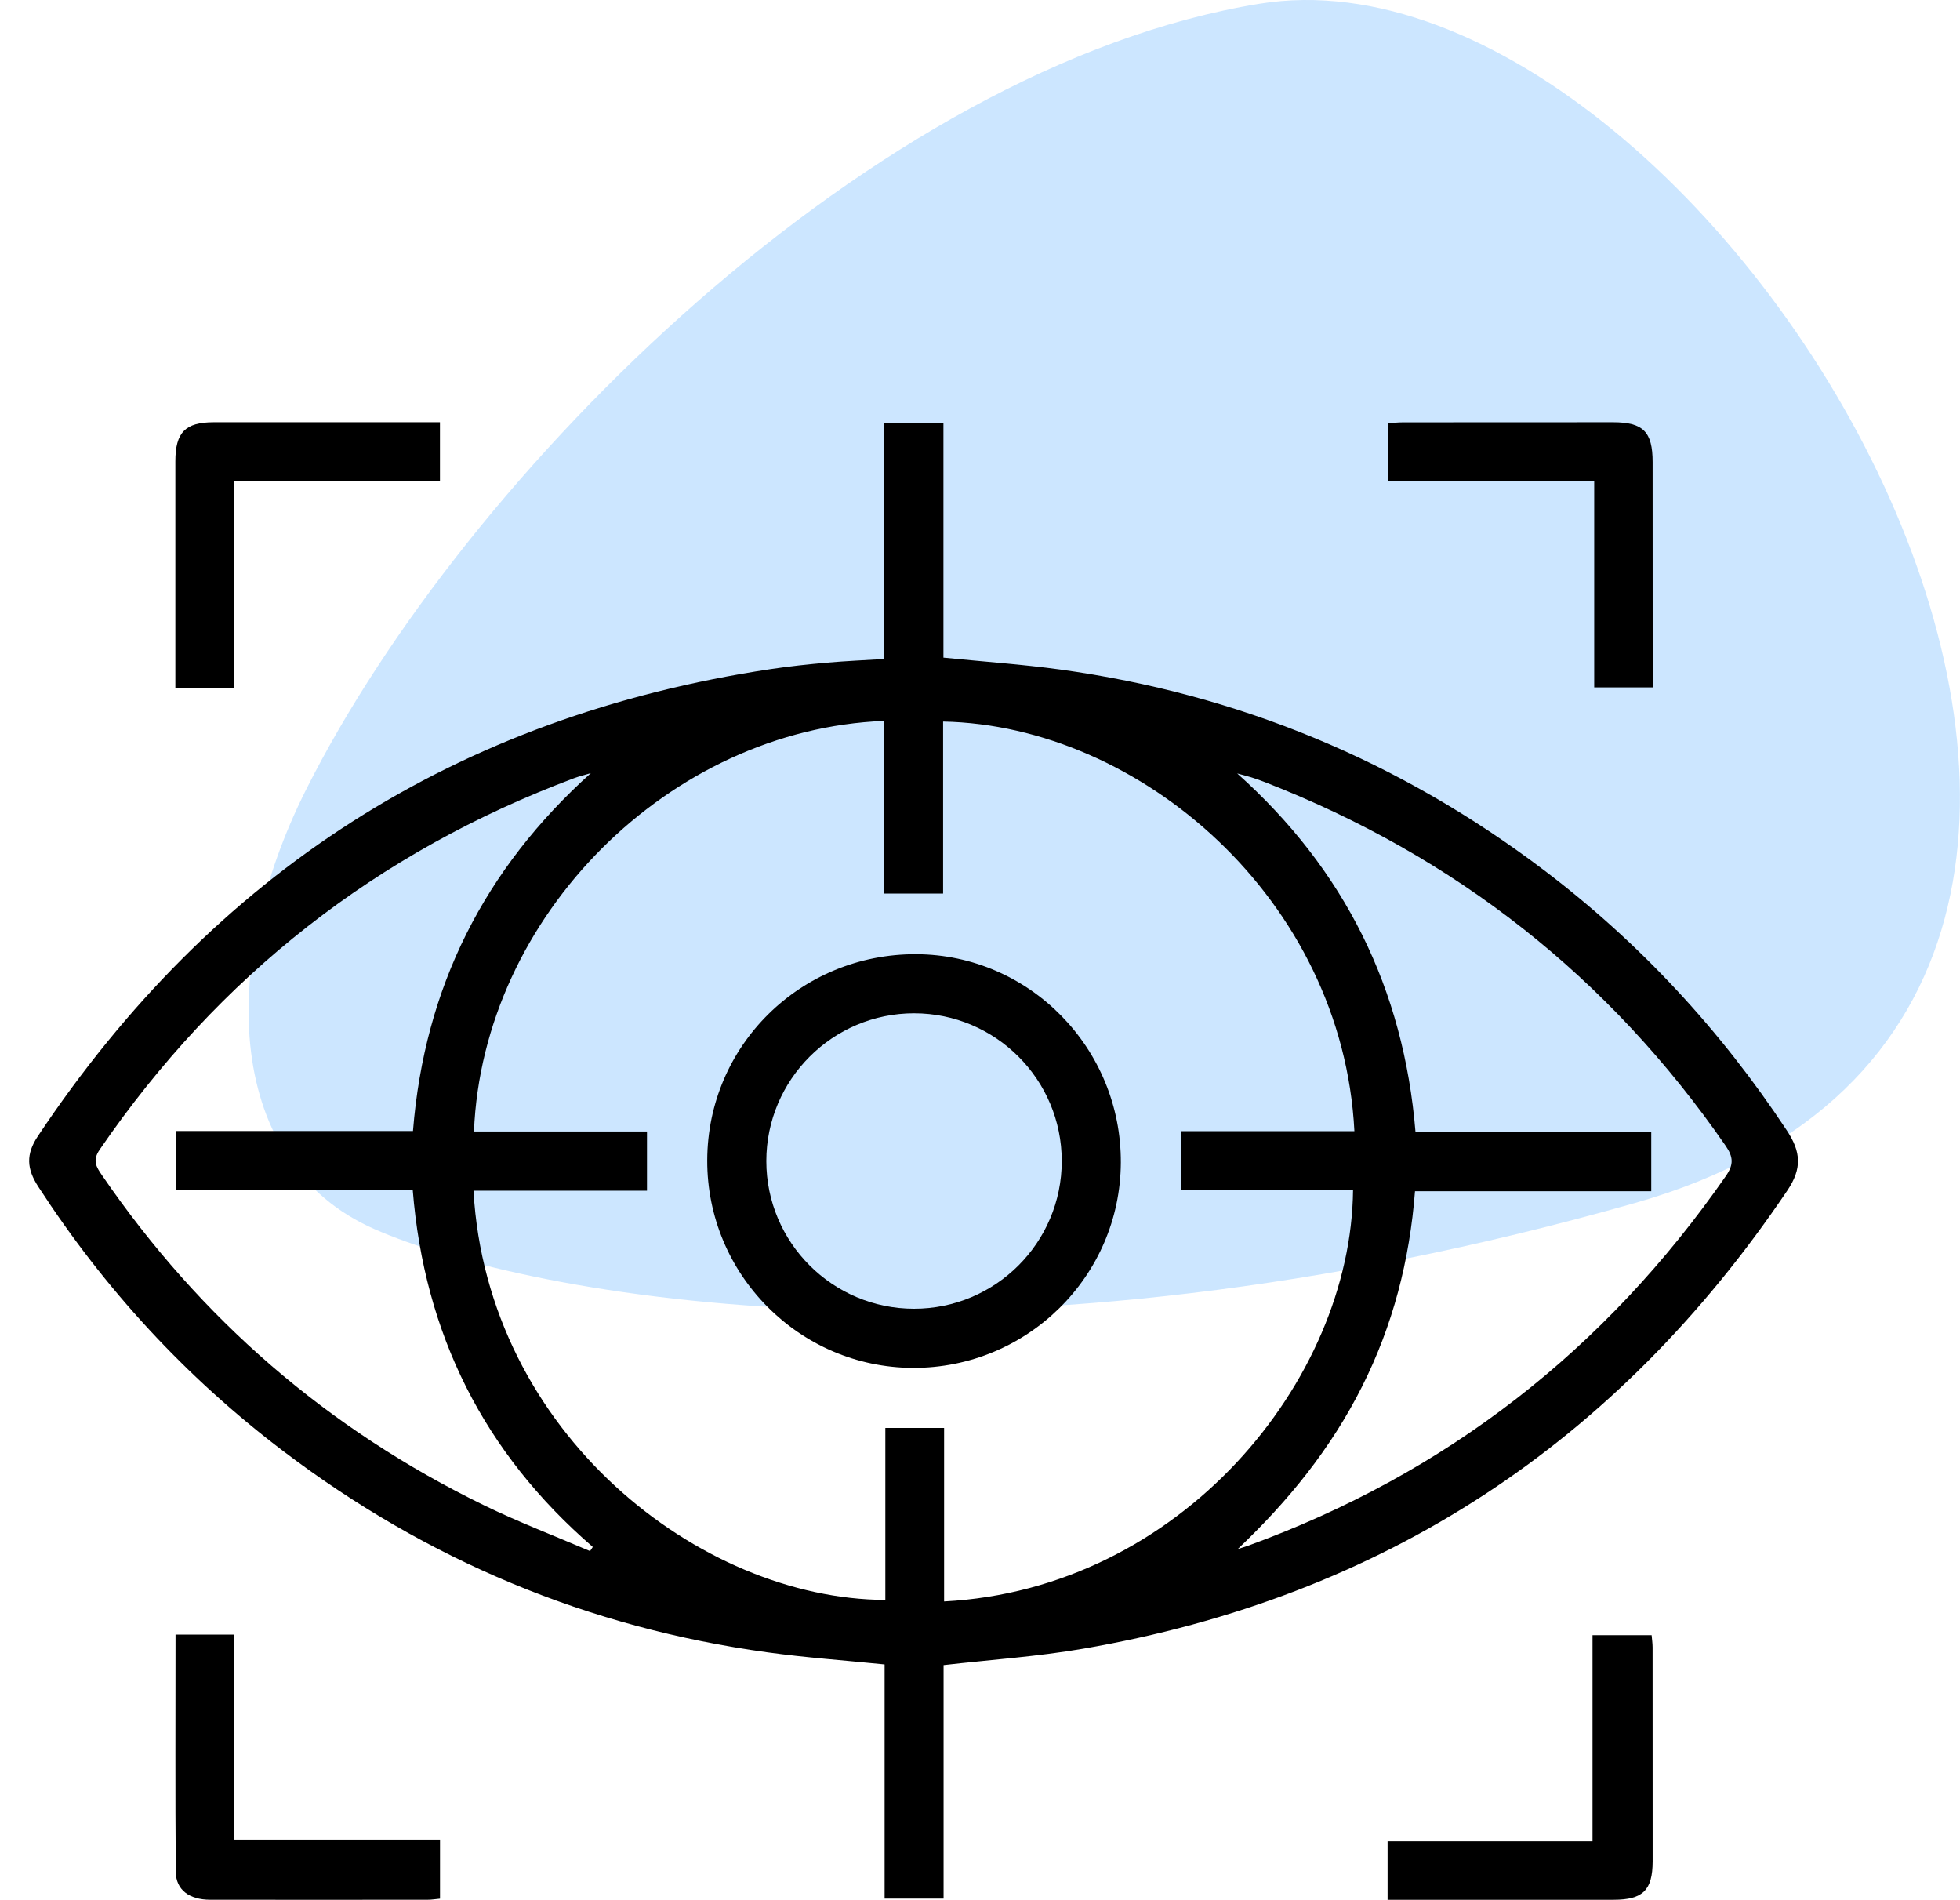 <?xml version="1.0" encoding="utf-8"?>
<!-- Generator: Adobe Illustrator 16.0.0, SVG Export Plug-In . SVG Version: 6.00 Build 0)  -->
<!DOCTYPE svg PUBLIC "-//W3C//DTD SVG 1.1//EN" "http://www.w3.org/Graphics/SVG/1.1/DTD/svg11.dtd">
<svg version="1.1" id="Layer_1" xmlns="http://www.w3.org/2000/svg" xmlns:xlink="http://www.w3.org/1999/xlink" x="0px" y="0px"
	 width="67.208px" height="65.132px" viewBox="0 0 67.208 65.132" enable-background="new 0 0 67.208 65.132" xml:space="preserve">
<g transform="translate(-707 -954.367)">
	<path opacity="0.2" fill="#0084FF" enable-background="new    " d="M717.5,981.429c5.459-10.85,19.434-24.781,32.692-26.934
		c15.787-2.564,37.542,34.091,12.874,41.114c-21.823,6.211-37.906,3.241-43.241,0.889C714.781,994.271,714.4,987.592,717.5,981.429z
		"/>
	<g>
		<path d="M739.355,1011.451v8.006h-2.022v-8.029c-1.378-0.14-2.7-0.232-4.01-0.413c-6.146-0.843-11.688-3.16-16.624-6.91
			c-3.327-2.524-6.116-5.551-8.388-9.057c-0.397-0.612-0.427-1.108-0.013-1.729c6.021-9.037,14.378-14.393,25.122-16.012
			c0.644-0.097,1.296-0.166,1.945-0.223c0.629-0.055,1.261-0.082,1.947-0.124v-8.077h2.038v8.03
			c1.375,0.138,2.699,0.229,4.007,0.408c6.123,0.844,11.649,3.144,16.576,6.871c3.294,2.495,6.059,5.484,8.339,8.933
			c0.488,0.738,0.521,1.306,0.016,2.056c-5.833,8.652-13.853,13.938-24.149,15.709
			C742.585,1011.158,741.002,1011.263,739.355,1011.451 M723.236,995.19c0.468,8.298,7.755,14.002,14.122,14.027v-5.895h2.015v5.947
			c8.106-0.423,13.959-7.565,14.023-14.109h-5.904v-2.013h5.95c-0.406-7.953-7.351-13.91-14.103-14.043v5.898h-2.032v-5.92
			c-7.345,0.293-13.752,6.67-14.055,14.075h5.933v2.032H723.236z M727.26,980.872c-0.192,0.059-0.386,0.103-0.574,0.173
			c-6.759,2.535-12.18,6.774-16.266,12.732c-0.258,0.377-0.122,0.592,0.08,0.885c3.374,4.927,7.742,8.704,13.108,11.316
			c1.183,0.576,2.416,1.046,3.625,1.565c0.031-0.049,0.062-0.095,0.093-0.142c-3.727-3.221-5.778-7.29-6.174-12.245h-8.104v-2.015
			h8.113C721.557,988.199,723.613,984.156,727.26,980.872 M749.442,1007.473c0.116-0.038,0.233-0.07,0.349-0.112
			c6.812-2.479,12.252-6.725,16.385-12.671c0.276-0.396,0.265-0.654-0.007-1.046c-3.989-5.771-9.26-9.913-15.789-12.461
			c-0.158-0.062-0.317-0.118-0.477-0.168c-0.159-0.049-0.318-0.087-0.479-0.132c3.686,3.299,5.71,7.379,6.114,12.301h8.083v2.023
			h-8.101c-0.184,2.377-0.762,4.603-1.817,6.699C752.638,1004.025,751.177,1005.83,749.442,1007.473"/>
		<path d="M715.026,977.948h-2.013v-0.615c0-2.384,0-4.766,0-7.148c0-0.993,0.341-1.342,1.312-1.342c2.571,0,5.141,0,7.761,0v2.012
			h-7.06V977.948z"/>
		<path d="M761.665,970.862h-7.081v-1.983c0.164-0.012,0.343-0.033,0.523-0.033c2.402-0.003,4.805-0.004,7.209-0.003
			c1.029,0.001,1.352,0.33,1.352,1.362c0,2.34,0.002,4.68,0.002,7.019v0.708h-2.005V970.862z"/>
		<path d="M713.019,1010.406h2v7.028h7.069v2.025c-0.139,0.013-0.281,0.037-0.421,0.037c-2.486,0.002-4.974,0.003-7.463,0
			c-0.711-0.001-1.17-0.337-1.177-0.955C713.006,1015.846,713.019,1013.153,713.019,1010.406"/>
		<path d="M754.58,1019.498v-2.006h7.027v-7.067h2.027c0.011,0.138,0.033,0.277,0.033,0.419c0.002,2.444,0.004,4.89,0.002,7.335
			c-0.002,0.989-0.333,1.317-1.336,1.318C759.766,1019.5,757.198,1019.498,754.58,1019.498"/>
		<path d="M738.302,1001.262c-3.897-0.015-7.063-3.21-7.051-7.117c0.011-3.934,3.203-7.08,7.164-7.065
			c3.886,0.016,7.037,3.224,7.018,7.147C745.414,998.123,742.218,1001.276,738.302,1001.262 M743.407,994.172
			c0-2.796-2.27-5.065-5.063-5.066c-2.792,0-5.067,2.274-5.067,5.066c0.001,2.792,2.271,5.063,5.065,5.063
			C741.137,999.236,743.407,996.966,743.407,994.172"/>
	</g>
</g>
</svg>
